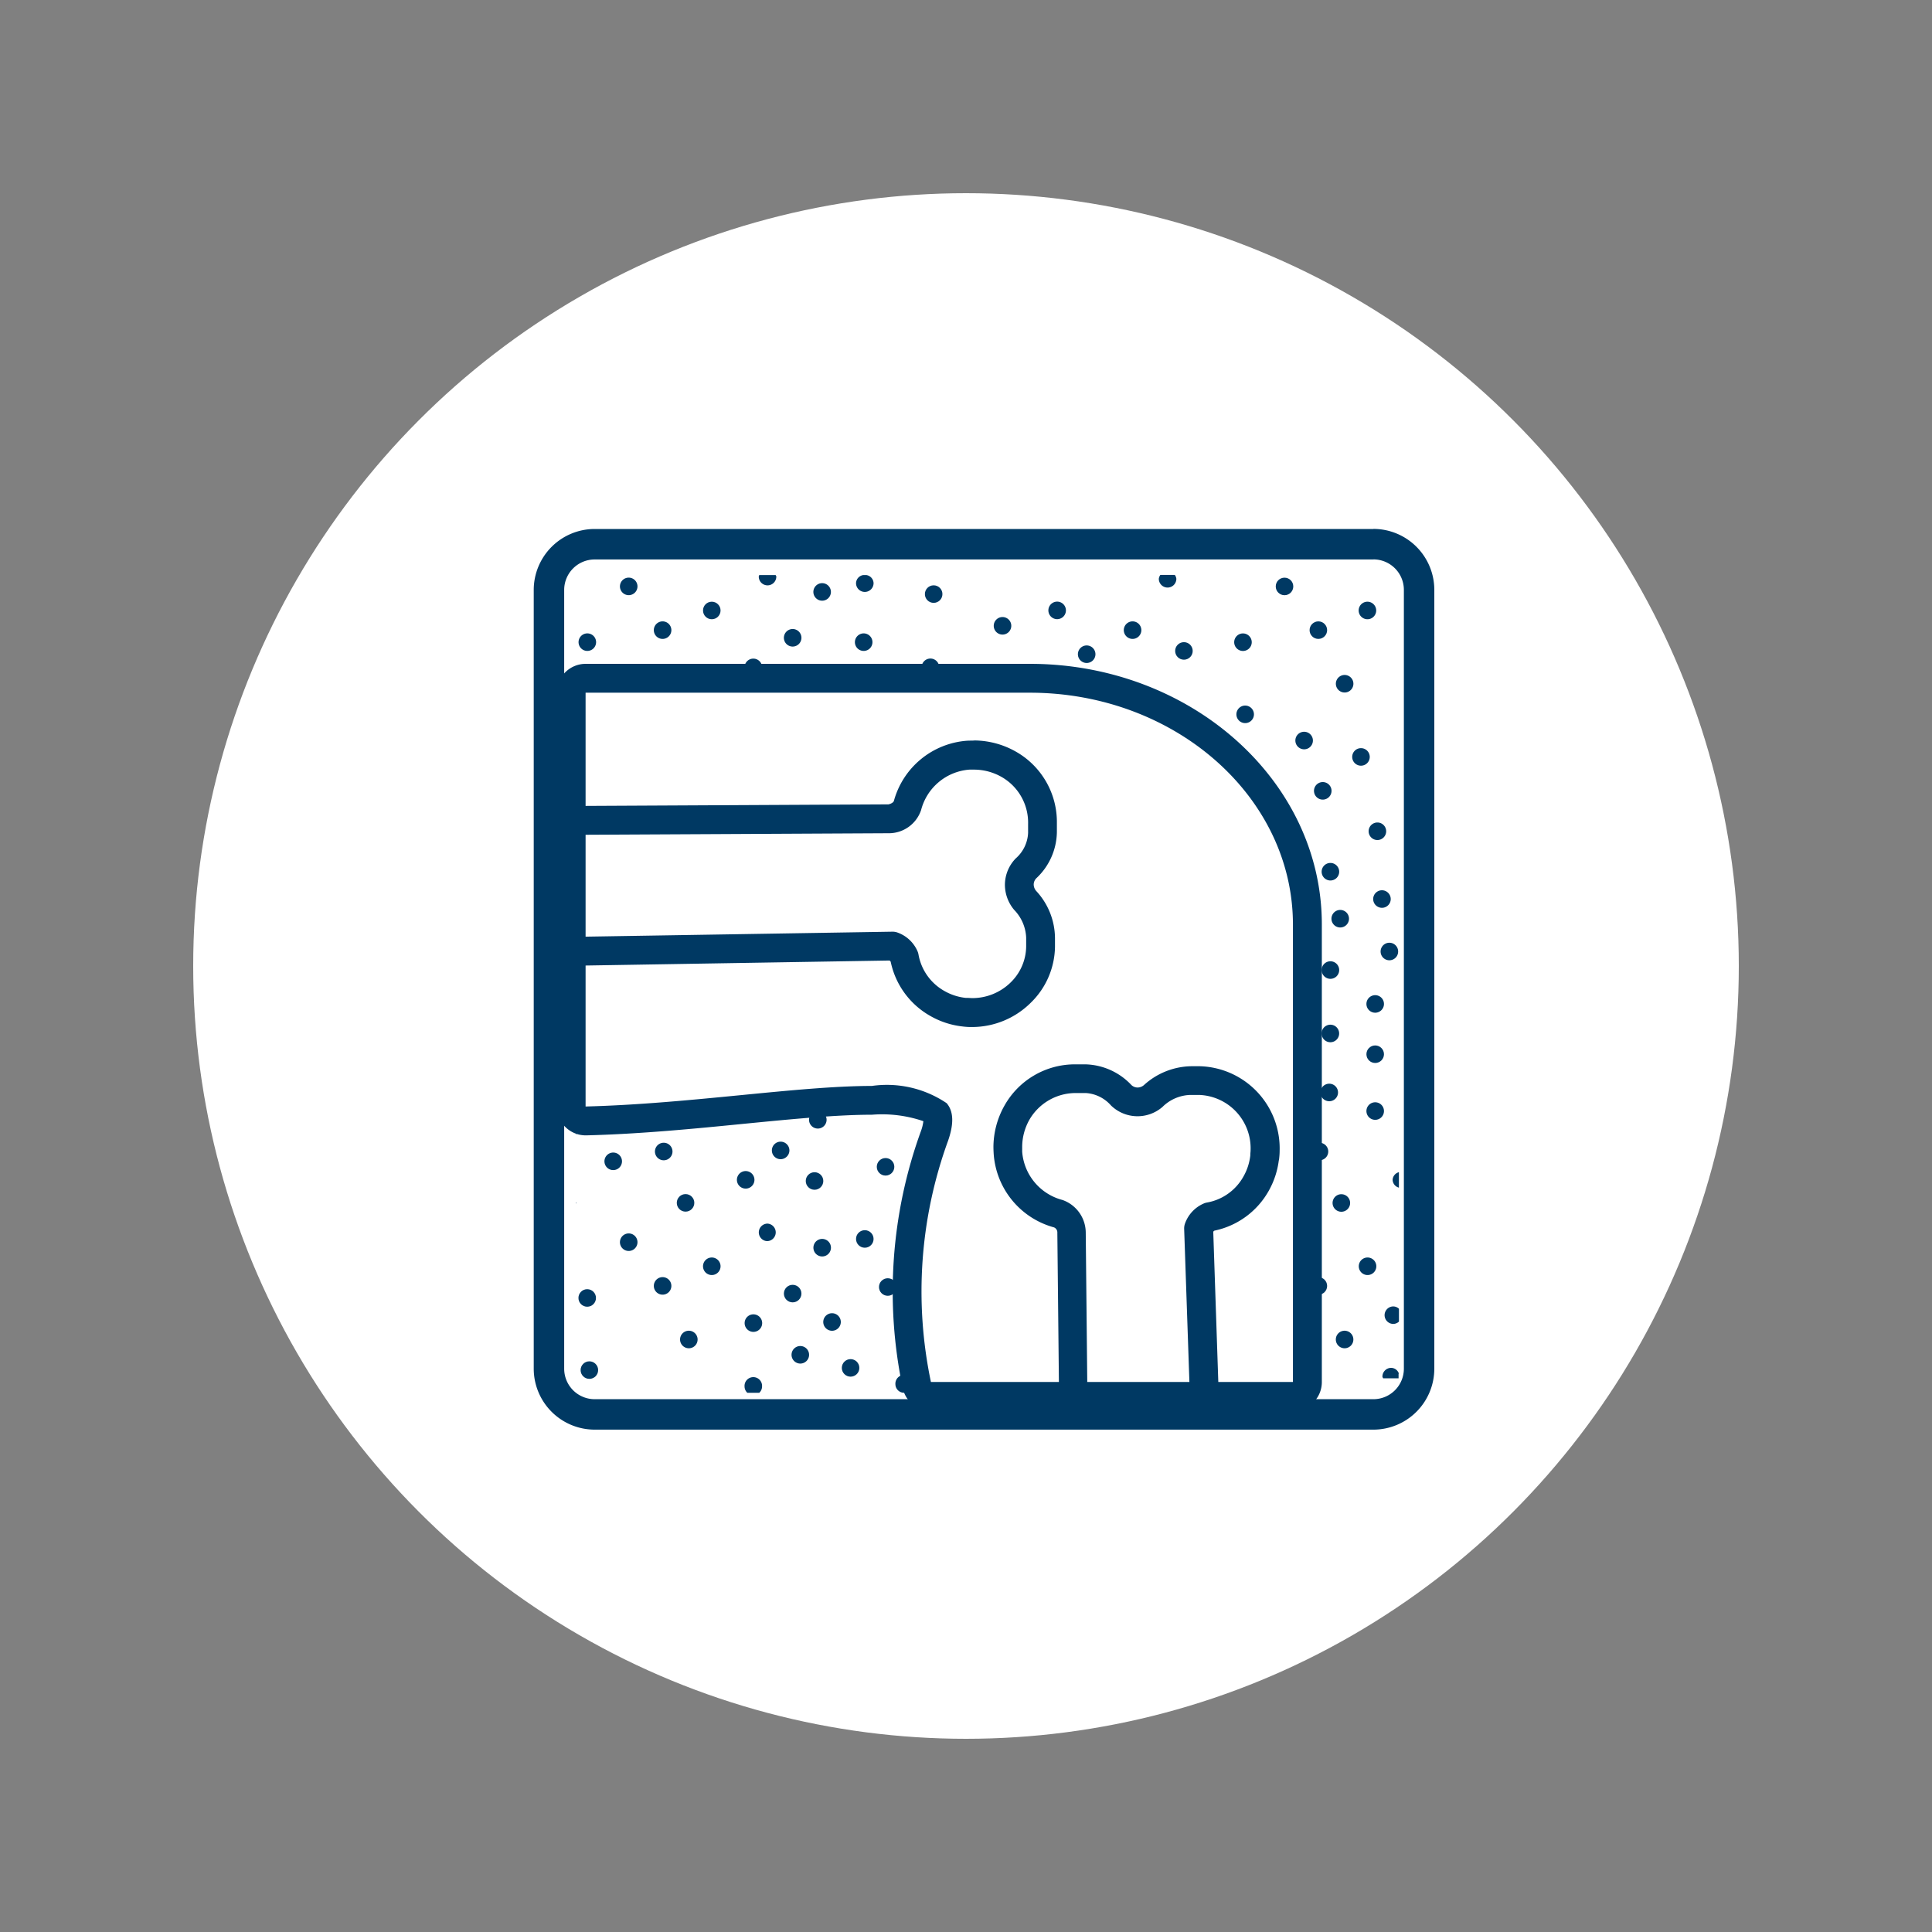 <svg xmlns="http://www.w3.org/2000/svg" width="50" height="50" viewBox="0 0 50 50"><rect x="0" y="0" width="50" height="50" fill="#808080" stroke="none"/><g transform="translate(5130 5013)"><circle cx="20" cy="20" r="20" transform="translate(-5125 -5008)" fill="#fff"/><path d="M32.1,11.009a.789.789,0,0,1,.789.789V31.954a.789.789,0,0,1-.789.789H11.947a.789.789,0,0,1-.789-.789V11.8a.789.789,0,0,1,.789-.789H32.1m0-.789H11.947A1.579,1.579,0,0,0,10.37,11.8V31.954a1.579,1.579,0,0,0,1.577,1.577H32.1a1.579,1.579,0,0,0,1.577-1.577V11.8A1.579,1.579,0,0,0,32.1,10.22Z" transform="translate(-5126.557 -5009.532)" fill="#003963"/><path d="M27.3,36.309a.374.374,0,0,1-.374-.37L26.884,31.9a.142.142,0,0,0-.085-.139,2.125,2.125,0,0,1-1.562-1.895c-.005-.077-.007-.141-.007-.2a2.2,2.2,0,0,1,.282-1.051,2.092,2.092,0,0,1,1.817-1.074h.034l.244,0a1.689,1.689,0,0,1,1.193.535.236.236,0,0,0,.162.065.258.258,0,0,0,.162-.062,1.864,1.864,0,0,1,1.215-.489l.236,0a2.127,2.127,0,0,1,2.062,2.182c0,.081-.006.145-.013.209a.345.345,0,0,1-.01.055,2.154,2.154,0,0,1-.258.776,2.1,2.1,0,0,1-1.407,1.033.152.152,0,0,0-.03.027l.136,4.051a.374.374,0,0,1-.361.386h-.012a.374.374,0,0,1-.374-.361L30.166,31.8a.38.38,0,0,1,.02-.134.89.89,0,0,1,.486-.523.369.369,0,0,1,.086-.026,1.347,1.347,0,0,0,.944-.676,1.418,1.418,0,0,0,.176-.543l0-.014c0-.04.007-.08.007-.12a1.381,1.381,0,0,0-1.328-1.431l-.236,0a1.068,1.068,0,0,0-.716.31.985.985,0,0,1-1.334-.039.942.942,0,0,0-.648-.32h-.009l-.229,0a1.383,1.383,0,0,0-1.226.694,1.44,1.44,0,0,0-.185.682c0,.053,0,.1,0,.142a1.4,1.4,0,0,0,1.045,1.25.9.9,0,0,1,.6.849l.041,4.029a.374.374,0,0,1-.37.377Z" transform="translate(-5129.52 -5012.996)" fill="#003963"/><path d="M21.367,24.267H21.33c-.082,0-.148-.006-.214-.014a2.155,2.155,0,0,1-.827-.268,2.1,2.1,0,0,1-1.033-1.408.156.156,0,0,0-.029-.031l-8.3.137h-.006a.374.374,0,0,1-.006-.747L19.3,21.8a.372.372,0,0,1,.129.021.89.89,0,0,1,.522.487.376.376,0,0,1,.025.085,1.351,1.351,0,0,0,.676.945,1.408,1.408,0,0,0,.543.175l.026,0c.059,0,.095.005.134.006a1.418,1.418,0,0,0,1-.4,1.317,1.317,0,0,0,.407-.929l0-.236a1.094,1.094,0,0,0-.309-.717,1.011,1.011,0,0,1-.241-.661.985.985,0,0,1,.281-.673.934.934,0,0,0,.319-.656l0-.231a1.361,1.361,0,0,0-.694-1.225,1.446,1.446,0,0,0-.683-.185c-.051,0-.1,0-.143,0a1.4,1.4,0,0,0-1.249,1.046.88.88,0,0,1-.851.6l-8.272.042h0a.374.374,0,0,1,0-.747l8.28-.042c.031-.007.116-.034.138-.086a2.123,2.123,0,0,1,1.894-1.561c.076-.005.136,0,.2-.007a2.209,2.209,0,0,1,1.051.282,2.093,2.093,0,0,1,1.074,1.851l0,.244a1.669,1.669,0,0,1-.534,1.191.237.237,0,0,0-.066.159.262.262,0,0,0,.063.166,1.811,1.811,0,0,1,.488,1.215l0,.235a2.06,2.06,0,0,1-.635,1.453A2.155,2.155,0,0,1,21.367,24.267Z" transform="translate(-5126.205 -5010.688)" fill="#003963"/><path d="M22.658,14.649c3.756,0,6.811,2.69,6.811,6V32.487H20.1a11.4,11.4,0,0,1,.445-6.245c.154-.444.141-.761-.038-.97a2.76,2.76,0,0,0-1.935-.446c-.956,0-2.151.117-3.38.237-1.29.126-2.676.261-4.029.295V14.649H22.658m0-.747H11.165a.747.747,0,0,0-.747.747V25.358a.747.747,0,0,0,.747.747h.019c1.4-.035,2.824-.175,4.083-.3,1.228-.12,2.387-.234,3.307-.234a3.3,3.3,0,0,1,1.331.167A1.146,1.146,0,0,1,19.84,26a12.167,12.167,0,0,0-.47,6.644.747.747,0,0,0,.731.593H29.47a.747.747,0,0,0,.747-.747V20.645c0-3.718-3.391-6.743-7.558-6.743Z" transform="translate(-5126.008 -5009.722)" fill="#003963"/><g transform="translate(-5115.095 -4998.117)"><path d="M39.324,38.568a.215.215,0,0,0-.2-.151.227.227,0,0,0-.227.227c0,.017.015.028.018.044h.4v-.12Z" transform="translate(-18.025 -17.9)" fill="#003963"/><path d="M37.281,37.357a.227.227,0,1,0,.227-.227A.227.227,0,0,0,37.281,37.357Z" transform="translate(-17.615 -17.574)" fill="#003963"/><path d="M38.97,36.514a.227.227,0,0,0,.227.227.223.223,0,0,0,.145-.06v-.333a.222.222,0,0,0-.145-.06A.227.227,0,0,0,38.97,36.514Z" transform="translate(-18.042 -17.361)" fill="#003963"/><path d="M17.466,33.425a.227.227,0,0,0,0,.442.239.239,0,0,0,.051.005.227.227,0,0,0,0-.453A.212.212,0,0,0,17.466,33.425Z" transform="translate(-12.558 -16.635)" fill="#003963"/><path d="M38.568,29.67a.227.227,0,1,0-.227-.227A.227.227,0,0,0,38.568,29.67Z" transform="translate(-17.883 -15.572)" fill="#003963"/><path d="M36.978,29.027a.227.227,0,1,0-.228-.227A.227.227,0,0,0,36.978,29.027Z" transform="translate(-17.481 -15.41)" fill="#003963"/><path d="M37.015,26.982a.227.227,0,1,0-.227-.227A.227.227,0,0,0,37.015,26.982Z" transform="translate(-17.49 -14.892)" fill="#003963"/><ellipse cx="0.227" cy="0.227" rx="0.227" ry="0.227" transform="translate(20.458 12.173)" fill="#003963"/><path d="M37.356,22.553a.227.227,0,1,0,.228.227A.227.227,0,0,0,37.356,22.553Z" transform="translate(-17.577 -13.887)" fill="#003963"/><path d="M38.568,25.96a.227.227,0,1,0-.227-.227A.227.227,0,0,0,38.568,25.96Z" transform="translate(-17.883 -14.634)" fill="#003963"/><path d="M39.06,23.689a.227.227,0,1,0,.227.227A.227.227,0,0,0,39.06,23.689Z" transform="translate(-18.008 -14.174)" fill="#003963"/><path d="M38.8,21.871a.227.227,0,1,0,.227.227A.228.228,0,0,0,38.8,21.871Z" transform="translate(-17.94 -13.714)" fill="#003963"/><path d="M36.789,24.559a.227.227,0,1,0,.227-.227A.227.227,0,0,0,36.789,24.559Z" transform="translate(-17.49 -14.337)" fill="#003963"/><path d="M36.789,21.152a.227.227,0,1,0,.227-.227A.227.227,0,0,0,36.789,21.152Z" transform="translate(-17.49 -13.475)" fill="#003963"/><path d="M39.249,31.838a.216.216,0,0,0,.163.2v-.4A.216.216,0,0,0,39.249,31.838Z" transform="translate(-18.113 -16.185)" fill="#003963"/><ellipse cx="0.227" cy="0.227" rx="0.227" ry="0.227" transform="translate(18.987 18.17)" fill="#003963"/><ellipse cx="0.227" cy="0.227" rx="0.227" ry="0.227" transform="translate(5.382 18.368)" fill="#003963"/><path d="M38.076,34.82a.227.227,0,1,0,.228-.227A.227.227,0,0,0,38.076,34.82Z" transform="translate(-17.816 -16.932)" fill="#003963"/><path d="M19.751,36.524a.227.227,0,1,0,.227.227A.227.227,0,0,0,19.751,36.524Z" transform="translate(-13.123 -17.421)" fill="#003963"/><path d="M38.644,19.524a.227.227,0,1,0,.227.227A.227.227,0,0,0,38.644,19.524Z" transform="translate(-17.902 -13.121)" fill="#003963"/><path d="M36.41,30.845a.227.227,0,1,0,.228-.227A.227.227,0,0,0,36.41,30.845Z" transform="translate(-17.394 -15.927)" fill="#003963"/><path d="M37.394,32.4a.227.227,0,1,0,.228.227A.227.227,0,0,0,37.394,32.4Z" transform="translate(-17.586 -16.377)" fill="#003963"/><path d="M18.426,37.887a.227.227,0,1,0,.227-.227A.227.227,0,0,0,18.426,37.887Z" transform="translate(-12.846 -17.708)" fill="#003963"/><ellipse cx="0.227" cy="0.227" rx="0.227" ry="0.227" transform="translate(5.948 15.454)" fill="#003963"/><path d="M19.41,33.949a.227.227,0,1,0,.227.227A.227.227,0,0,0,19.41,33.949Z" transform="translate(-13.037 -16.769)" fill="#003963"/><ellipse cx="0.227" cy="0.227" rx="0.227" ry="0.227" transform="translate(7.786 15.087)" fill="#003963"/><ellipse cx="0.227" cy="0.227" rx="0.227" ry="0.227" transform="translate(7.249 16.954)" fill="#003963"/><path d="M19.259,29.519a.227.227,0,1,0,.227.227A.227.227,0,0,0,19.259,29.519Z" transform="translate(-12.999 -15.649)" fill="#003963"/><path d="M36.751,18.123a.227.227,0,1,0,.227.227A.227.227,0,0,0,36.751,18.123Z" transform="translate(-17.423 -12.766)" fill="#003963"/><path d="M22.476,38.909a.227.227,0,1,0-.453,0,.223.223,0,0,0,.208.219h.037A.223.223,0,0,0,22.476,38.909Z" transform="translate(-13.755 -17.967)" fill="#003963"/><ellipse cx="0.227" cy="0.227" rx="0.227" ry="0.227" transform="translate(6.881 20.291)" fill="#003963"/><ellipse cx="0.227" cy="0.227" rx="0.227" ry="0.227" transform="translate(7.843 18.198)" fill="#003963"/><path d="M17.251,38.985a.227.227,0,1,0-.453,0,.223.223,0,0,0,.072.163h.309A.223.223,0,0,0,17.251,38.985Z" transform="translate(-12.434 -17.986)" fill="#003963"/><path d="M14.564,37.357a.227.227,0,1,0,.227-.227A.227.227,0,0,0,14.564,37.357Z" transform="translate(-11.869 -17.574)" fill="#003963"/><path d="M16.8,36.789a.227.227,0,1,0,.227-.227A.227.227,0,0,0,16.8,36.789Z" transform="translate(-12.434 -17.43)" fill="#003963"/><path d="M12.708,33.76a.227.227,0,1,0,.227.227A.227.227,0,0,0,12.708,33.76Z" transform="translate(-11.342 -16.722)" fill="#003963"/><ellipse cx="0.227" cy="0.227" rx="0.227" ry="0.227" transform="translate(0.121 20.348)" fill="#003963"/><path d="M10.956,32.671v.044c0-.008.009-.013.009-.022S10.957,32.68,10.956,32.671Z" transform="translate(-10.956 -16.446)" fill="#003963"/><path d="M12.4,31.185a.227.227,0,1,0-.227.227A.227.227,0,0,0,12.4,31.185Z" transform="translate(-11.208 -16.013)" fill="#003963"/><path d="M17.971,30.58a.227.227,0,0,0,0,.454.224.224,0,0,0,.134-.045.228.228,0,0,0,.093-.182.228.228,0,0,0-.227-.227Z" transform="translate(-12.673 -15.917)" fill="#003963"/><path d="M16.76,31.6a.227.227,0,1,0,.227.227A.227.227,0,0,0,16.76,31.6Z" transform="translate(-12.367 -16.176)" fill="#003963"/><path d="M10.956,30.286v.044c0-.008.009-.013.009-.022S10.957,30.294,10.956,30.286Z" transform="translate(-10.956 -15.843)" fill="#003963"/><path d="M13.882,35.274a.227.227,0,1,0,.227.227A.227.227,0,0,0,13.882,35.274Z" transform="translate(-11.639 -17.105)" fill="#003963"/><path d="M15.359,34.82a.227.227,0,1,0,.227-.227A.227.227,0,0,0,15.359,34.82Z" transform="translate(-12.07 -16.932)" fill="#003963"/><path d="M13.92,30.618a.227.227,0,1,0,.227.227A.227.227,0,0,0,13.92,30.618Z" transform="translate(-11.648 -15.927)" fill="#003963"/><ellipse cx="0.227" cy="0.227" rx="0.227" ry="0.227" transform="translate(2.61 16.02)" fill="#003963"/><ellipse cx="0.227" cy="0.227" rx="0.227" ry="0.227" transform="translate(0.065 18.481)" fill="#003963"/><path d="M37.849,17.176a.227.227,0,1,0,.227-.227A.227.227,0,0,0,37.849,17.176Z" transform="translate(-17.759 -12.47)" fill="#003963"/><path d="M37.508,14.413a.227.227,0,1,0,.228.227A.227.227,0,0,0,37.508,14.413Z" transform="translate(-17.615 -11.828)" fill="#003963"/><ellipse cx="0.227" cy="0.227" rx="0.227" ry="0.227" transform="translate(15.508 1.736)" fill="#003963"/><ellipse cx="0.227" cy="0.227" rx="0.227" ry="0.227" transform="translate(18.111 0.067)" fill="#003963"/><path d="M34.062,15.473a.227.227,0,1,0,.228.227A.227.227,0,0,0,34.062,15.473Z" transform="translate(-16.743 -12.096)" fill="#003963"/><path d="M17.29,10.992a.225.225,0,0,0,.176.221.214.214,0,0,0,.051.006.227.227,0,0,0,.227-.227c0-.015-.013-.025-.016-.039H17.3C17.3,10.967,17.29,10.977,17.29,10.992Z" transform="translate(-12.558 -10.953)" fill="#003963"/><ellipse cx="0.227" cy="0.227" rx="0.227" ry="0.227" transform="translate(18.987 1.198)" fill="#003963"/><path d="M18.614,13.049a.227.227,0,1,0-.227.227A.227.227,0,0,0,18.614,13.049Z" transform="translate(-12.778 -11.426)" fill="#003963"/><path d="M38.3,11.875a.227.227,0,1,0,.227.227A.228.228,0,0,0,38.3,11.875Z" transform="translate(-17.816 -11.186)" fill="#003963"/><path d="M35.88,16.608a.227.227,0,1,0,.227-.227A.227.227,0,0,0,35.88,16.608Z" transform="translate(-17.261 -12.326)" fill="#003963"/><path d="M22.932,14.071a.227.227,0,1,0,.227-.227A.227.227,0,0,0,22.932,14.071Z" transform="translate(-13.985 -11.684)" fill="#003963"/><path d="M25.884,12.633a.227.227,0,1,0-.227.227A.227.227,0,0,0,25.884,12.633Z" transform="translate(-14.617 -11.32)" fill="#003963"/><path d="M27.777,12.1a.227.227,0,1,0-.227.227A.227.227,0,0,0,27.777,12.1Z" transform="translate(-15.096 -11.186)" fill="#003963"/><path d="M33.987,12.974a.227.227,0,1,0,.227.227A.228.228,0,0,0,33.987,12.974Z" transform="translate(-16.724 -11.464)" fill="#003963"/><path d="M28.8,13.617a.227.227,0,1,0-.227.227A.227.227,0,0,0,28.8,13.617Z" transform="translate(-15.355 -11.569)" fill="#003963"/><path d="M31.375,11.276a.227.227,0,0,0,.227-.227.211.211,0,0,0-.04-.1h-.374a.211.211,0,0,0-.04.1A.227.227,0,0,0,31.375,11.276Z" transform="translate(-16.063 -10.953)" fill="#003963"/><path d="M30.163,12.557a.227.227,0,1,0,.227.227A.227.227,0,0,0,30.163,12.557Z" transform="translate(-15.757 -11.359)" fill="#003963"/><path d="M19.636,11.459a.227.227,0,1,0-.227.227A.227.227,0,0,0,19.636,11.459Z" transform="translate(-13.037 -11.023)" fill="#003963"/><ellipse cx="0.227" cy="0.227" rx="0.227" ry="0.227" transform="translate(9.031 0.265)" fill="#003963"/><path d="M20.66,11.162a.227.227,0,1,0,.454,0,.219.219,0,0,0-.184-.209h-.086A.219.219,0,0,0,20.66,11.162Z" transform="translate(-13.411 -10.953)" fill="#003963"/><path d="M21.075,13.2a.227.227,0,1,0-.227.227A.227.227,0,0,0,21.075,13.2Z" transform="translate(-13.401 -11.464)" fill="#003963"/><path d="M17.025,14.3a.227.227,0,1,0-.227-.227A.227.227,0,0,0,17.025,14.3Z" transform="translate(-12.434 -11.684)" fill="#003963"/><path d="M12.935,11.269a.227.227,0,1,0-.227.227A.227.227,0,0,0,12.935,11.269Z" transform="translate(-11.342 -10.976)" fill="#003963"/><path d="M13.882,12.557a.227.227,0,1,0,.227.227A.227.227,0,0,0,13.882,12.557Z" transform="translate(-11.639 -11.359)" fill="#003963"/><ellipse cx="0.227" cy="0.227" rx="0.227" ry="0.227" transform="translate(3.289 0.689)" fill="#003963"/><path d="M11.5,13.2a.227.227,0,1,0-.227.227A.227.227,0,0,0,11.5,13.2Z" transform="translate(-10.978 -11.464)" fill="#003963"/></g><rect width="50" height="50" transform="translate(-5130 -5013)" fill="none"/></g></svg>